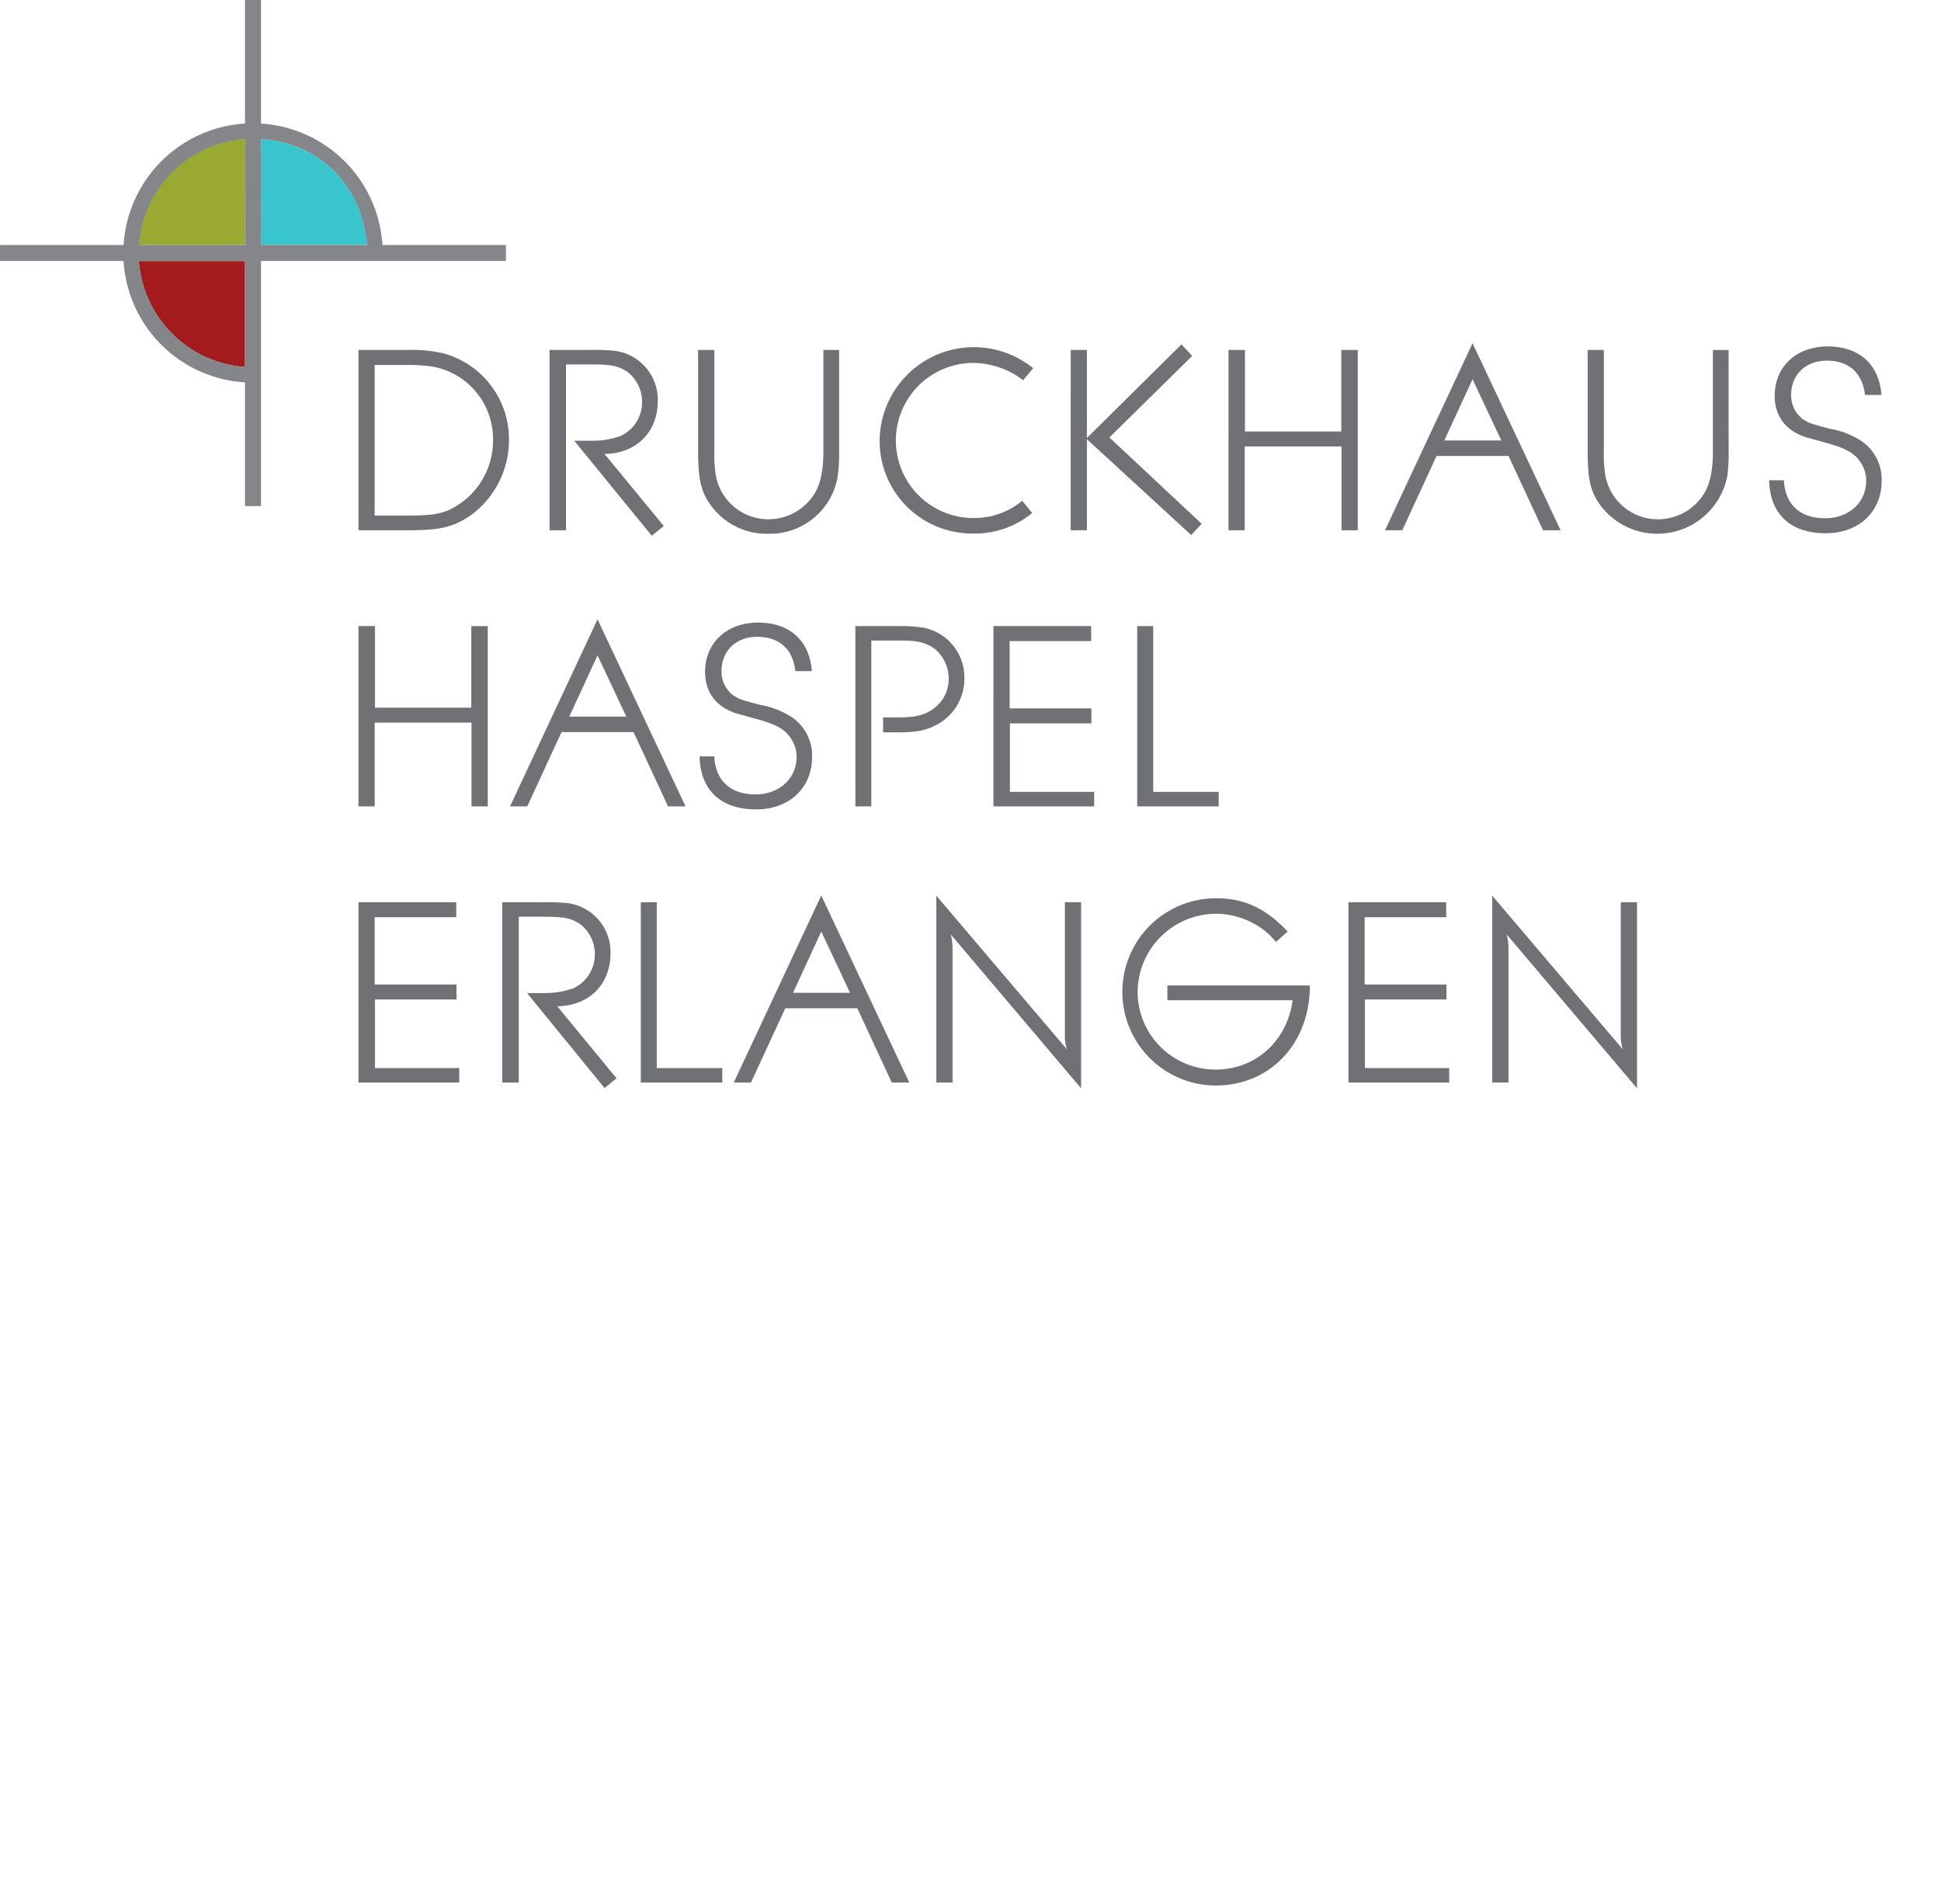 <svg xmlns="http://www.w3.org/2000/svg" xmlns:xlink="http://www.w3.org/1999/xlink" width="333.81" height="327.426" viewBox="0 0 333.81 327.426">
  <defs>
    <clipPath id="clip-path">
      <path id="Pfad_90" data-name="Pfad 90" d="M0,225.723H333.81V-101.7H0Z" transform="translate(0 101.703)" fill="none"/>
    </clipPath>
  </defs>
  <g id="Gruppe_43" data-name="Gruppe 43" transform="translate(0 101.703)">
    <g id="Gruppe_41" data-name="Gruppe 41" transform="translate(0 -101.703)" clip-path="url(#clip-path)">
      <g id="Gruppe_34" data-name="Gruppe 34" transform="translate(23.888 23.887)">
        <path id="Pfad_83" data-name="Pfad 83" d="M12.6,0l-.029,18.254-18.251,0A19.564,19.564,0,0,1,12.6,0" transform="translate(5.678)" fill="#99a932"/>
      </g>
      <g id="Gruppe_35" data-name="Gruppe 35" transform="translate(44.887 23.914)">
        <path id="Pfad_84" data-name="Pfad 84" d="M12.564,12.564H-5.661l.006-18.225C4.912-4.879,11.866,2.8,12.564,12.564" transform="translate(5.661 5.661)" fill="#39c5cc"/>
      </g>
      <g id="Gruppe_36" data-name="Gruppe 36" transform="translate(23.873 44.887)">
        <path id="Pfad_85" data-name="Pfad 85" d="M0,0H18.267l0,18.225A19.718,19.718,0,0,1,0,0" fill="#a41b1d"/>
      </g>
      <g id="Gruppe_37" data-name="Gruppe 37" transform="translate(61.65 153.983)">
        <path id="Pfad_86" data-name="Pfad 86" d="M134.42,22.177h2.788V-1.09a9.344,9.344,0,0,0-.3-2.2l22.407,26.451v-32h-2.791V14.134a8.015,8.015,0,0,0,.344,2.321L134.42-9.953Zm-24.728,0h17.327V19.682H112.525V7.892h14.017V5.316H112.48V-6.254H126.5V-8.83H109.692ZM99.235-3.8c-3.786-4-7.485-5.714-12.218-5.714A16.1,16.1,0,1,0,86.8,22.688c9.459,0,16.255-7.224,16.255-17.2H78.55v2.53h21.544c-.988,7.1-6.41,11.922-13.245,11.922A13.384,13.384,0,0,1,73.431,6.649,13.545,13.545,0,0,1,86.892-6.856,13.693,13.693,0,0,1,95.449-3.8,12.148,12.148,0,0,1,97.213-2ZM38.816,22.177H41.6V-1.09a9.2,9.2,0,0,0-.3-2.2L63.708,23.165v-32H60.92V14.134a8,8,0,0,0,.341,2.321L38.816-9.953ZM19.026-3.8l4.945,10.54h-9.8ZM3.975,22.173H6.94L12.835,9.4H25.22l5.933,12.775h3.01L19.026-9.992Zm-15.984,0H2V19.682H-9.263V-8.83h-2.746Zm-23.827,0H-33V-6.341h4.3c3.487,0,4.646.258,6.152,1.2A6.412,6.412,0,0,1-19.923.072a6.365,6.365,0,0,1-3.7,5.895,14.177,14.177,0,0,1-5.032.815h-2.926L-18.249,23.12l2.064-1.681L-26.378,9.057c5.467-.087,9.159-3.741,9.159-9.121A8.482,8.482,0,0,0-24.784-8.7a35.089,35.089,0,0,0-3.873-.129h-7.179Zm-24.728,0h17.327V19.682H-57.732V7.892h14.021V5.316H-57.777V-6.254h14.024V-8.83H-60.565Z" transform="translate(60.565 9.992)" fill="#6f7175"/>
      </g>
      <g id="Gruppe_38" data-name="Gruppe 38" transform="translate(61.651 106.498)">
        <path id="Pfad_87" data-name="Pfad 87" d="M92.326,22.174H106.34V19.683H95.076V-8.829H92.326Zm-24.728,0H84.922V19.683H70.431V7.9H84.448V5.317H70.386V-6.253H84.406V-8.829H67.6Zm-23.74,0H46.6V-6.34h5.422c2.708,0,4.256.428,5.679,1.594A6.651,6.651,0,0,1,59.9.2c0,3.438-2.453,6.024-6.11,6.539a24.721,24.721,0,0,1-2.669.129h-2.5V9.445h2.582c3.229,0,4.99-.386,6.754-1.375A8.923,8.923,0,0,0,62.6.2a8.707,8.707,0,0,0-6.922-8.731,23.527,23.527,0,0,0-3.915-.3h-7.91Zm-26.792-8.6c.129,5.811,3.648,9.114,9.716,9.114,5.721,0,9.629-3.693,9.629-9.024a7.968,7.968,0,0,0-3.908-7.1,14.843,14.843,0,0,0-5.032-1.851c-3.271-.86-3.529-.947-4.607-1.632a5.043,5.043,0,0,1-2.022-4.217c0-3.442,2.5-5.85,6.107-5.85,3.831,0,6.156,2.109,6.584,5.895h2.836c-.386-5.251-3.825-8.342-9.246-8.342-5.38,0-9.114,3.477-9.114,8.47,0,3.7,2.1,6.32,5.972,7.311l2.453.686c3.96,1.033,5.467,1.935,6.539,3.786a5.632,5.632,0,0,1,.776,2.843c0,3.741-3.013,6.449-7.057,6.449-4.343,0-6.88-2.366-7.1-6.539ZM-.487-3.8,4.458,6.74H-5.348ZM-15.538,22.174h2.965L-6.678,9.4H5.707l5.933,12.775h3.01L-.487-9.991Zm-26.061,0h2.788V7.767h16.648V22.174h2.794v-31H-22.2V5.192H-38.766V-8.829H-41.6Z" transform="translate(41.599 9.991)" fill="#6f7175"/>
      </g>
      <g id="Gruppe_39" data-name="Gruppe 39" transform="translate(61.651 59.014)">
        <path id="Pfad_88" data-name="Pfad 88" d="M167.25,16.246c.129,5.811,3.651,9.114,9.716,9.114,5.724,0,9.629-3.7,9.629-9.027a7.97,7.97,0,0,0-3.905-7.1,14.811,14.811,0,0,0-5.035-1.851c-3.271-.86-3.529-.947-4.6-1.632a5.039,5.039,0,0,1-2.022-4.217c0-3.442,2.5-5.85,6.11-5.85,3.825,0,6.152,2.109,6.584,5.895h2.833c-.386-5.251-3.825-8.342-9.246-8.342-5.376,0-9.114,3.477-9.114,8.47,0,3.7,2.105,6.32,5.975,7.308l2.45.689c3.96,1.033,5.463,1.935,6.542,3.786a5.658,5.658,0,0,1,.773,2.84c0,3.744-3.01,6.452-7.057,6.452-4.346,0-6.88-2.366-7.1-6.539Zm-6.973-22.4h-2.7V11.214c0,3.442-.515,5.808-1.677,7.572a9.337,9.337,0,0,1-7.7,4.172,9.182,9.182,0,0,1-9.163-7.788,22.571,22.571,0,0,1-.216-3.957V-6.158h-2.788V11.214c0,5.032.515,7.186,2.447,9.678a12.264,12.264,0,0,0,21.544-5.206,27.8,27.8,0,0,0,.258-4.514ZM116.238-1.129l4.945,10.54h-9.8ZM101.187,24.845h2.968l5.892-12.775h12.385l5.933,12.775h3.013L116.238-7.32Zm-26.918,0h2.788V10.435H93.705v14.41H96.5v-31H93.663V7.86H77.1V-6.158H74.27Zm-27.14,0h2.788V9.192L67.853,25.666l1.8-1.935L53.787,8.89,68.024-5.131,66.176-7.108,49.918,8.977V-6.161H47.13ZM40.671-3.022a16.2,16.2,0,0,0-26.4,12.556A15.9,15.9,0,0,0,30.35,25.406,15.455,15.455,0,0,0,40.5,21.883l-1.716-2.109a12.824,12.824,0,0,1-8.345,2.968,13.335,13.335,0,0,1-.087-26.67A14.557,14.557,0,0,1,37.578-1.9c.425.3.728.473,1.375.947ZM7.3-6.158h-2.7V11.214c0,3.442-.518,5.808-1.677,7.572a9.342,9.342,0,0,1-7.7,4.172,9.185,9.185,0,0,1-9.166-7.788,22.327,22.327,0,0,1-.212-3.957V-6.158h-2.794V11.214c0,5.032.515,7.186,2.447,9.678a11.826,11.826,0,0,0,9.6,4.556A11.82,11.82,0,0,0,7.041,15.686,28.182,28.182,0,0,0,7.3,11.172Zm-49.8,31h2.836V-3.669h4.3c3.483,0,4.646.258,6.152,1.207a6.412,6.412,0,0,1,2.621,5.206,6.36,6.36,0,0,1-3.7,5.895,14.2,14.2,0,0,1-5.038.815h-2.923l13.332,16.339,2.067-1.681L-33.041,11.729c5.463-.087,9.156-3.741,9.156-9.117a8.482,8.482,0,0,0-7.562-8.641,35.2,35.2,0,0,0-3.876-.129H-42.5ZM-72.569-3.582h5.554a30.5,30.5,0,0,1,4.211.258A12.632,12.632,0,0,1-52.219,9.321a13.153,13.153,0,0,1-5.592,10.885c-2.453,1.722-4.217,2.109-9.037,2.109h-5.721Zm-2.788,28.428h8.6c5.373,0,7.611-.515,10.537-2.447A16.032,16.032,0,0,0-49.473,9.276,15.315,15.315,0,0,0-60.522-5.514a23.1,23.1,0,0,0-6.152-.644h-8.683Z" transform="translate(75.357 7.32)" fill="#6f7175"/>
      </g>
      <g id="Gruppe_40" data-name="Gruppe 40" transform="translate(0.001 0)">
        <path id="Pfad_89" data-name="Pfad 89" d="M43.5,29.044H25.288l0-18.206C35.828,11.559,42.753,19.3,43.5,29.044M22.532,10.825V29.044l-18.209,0A19.651,19.651,0,0,1,22.532,10.825M4.31,31.8H22.532v.129l-.01,18.077A19.65,19.65,0,0,1,4.31,31.8m63.1,0V29.044H46.166A22.29,22.29,0,0,0,25.288,8.165V-13.086H22.532V8.159A22.285,22.285,0,0,0,1.657,29.044H-19.6V31.8H1.647A22.269,22.269,0,0,0,22.532,52.668V73.932h2.756V31.8H67.414Z" transform="translate(19.601 13.086)" fill="#85868a"/>
      </g>
    </g>
  </g>
</svg>

